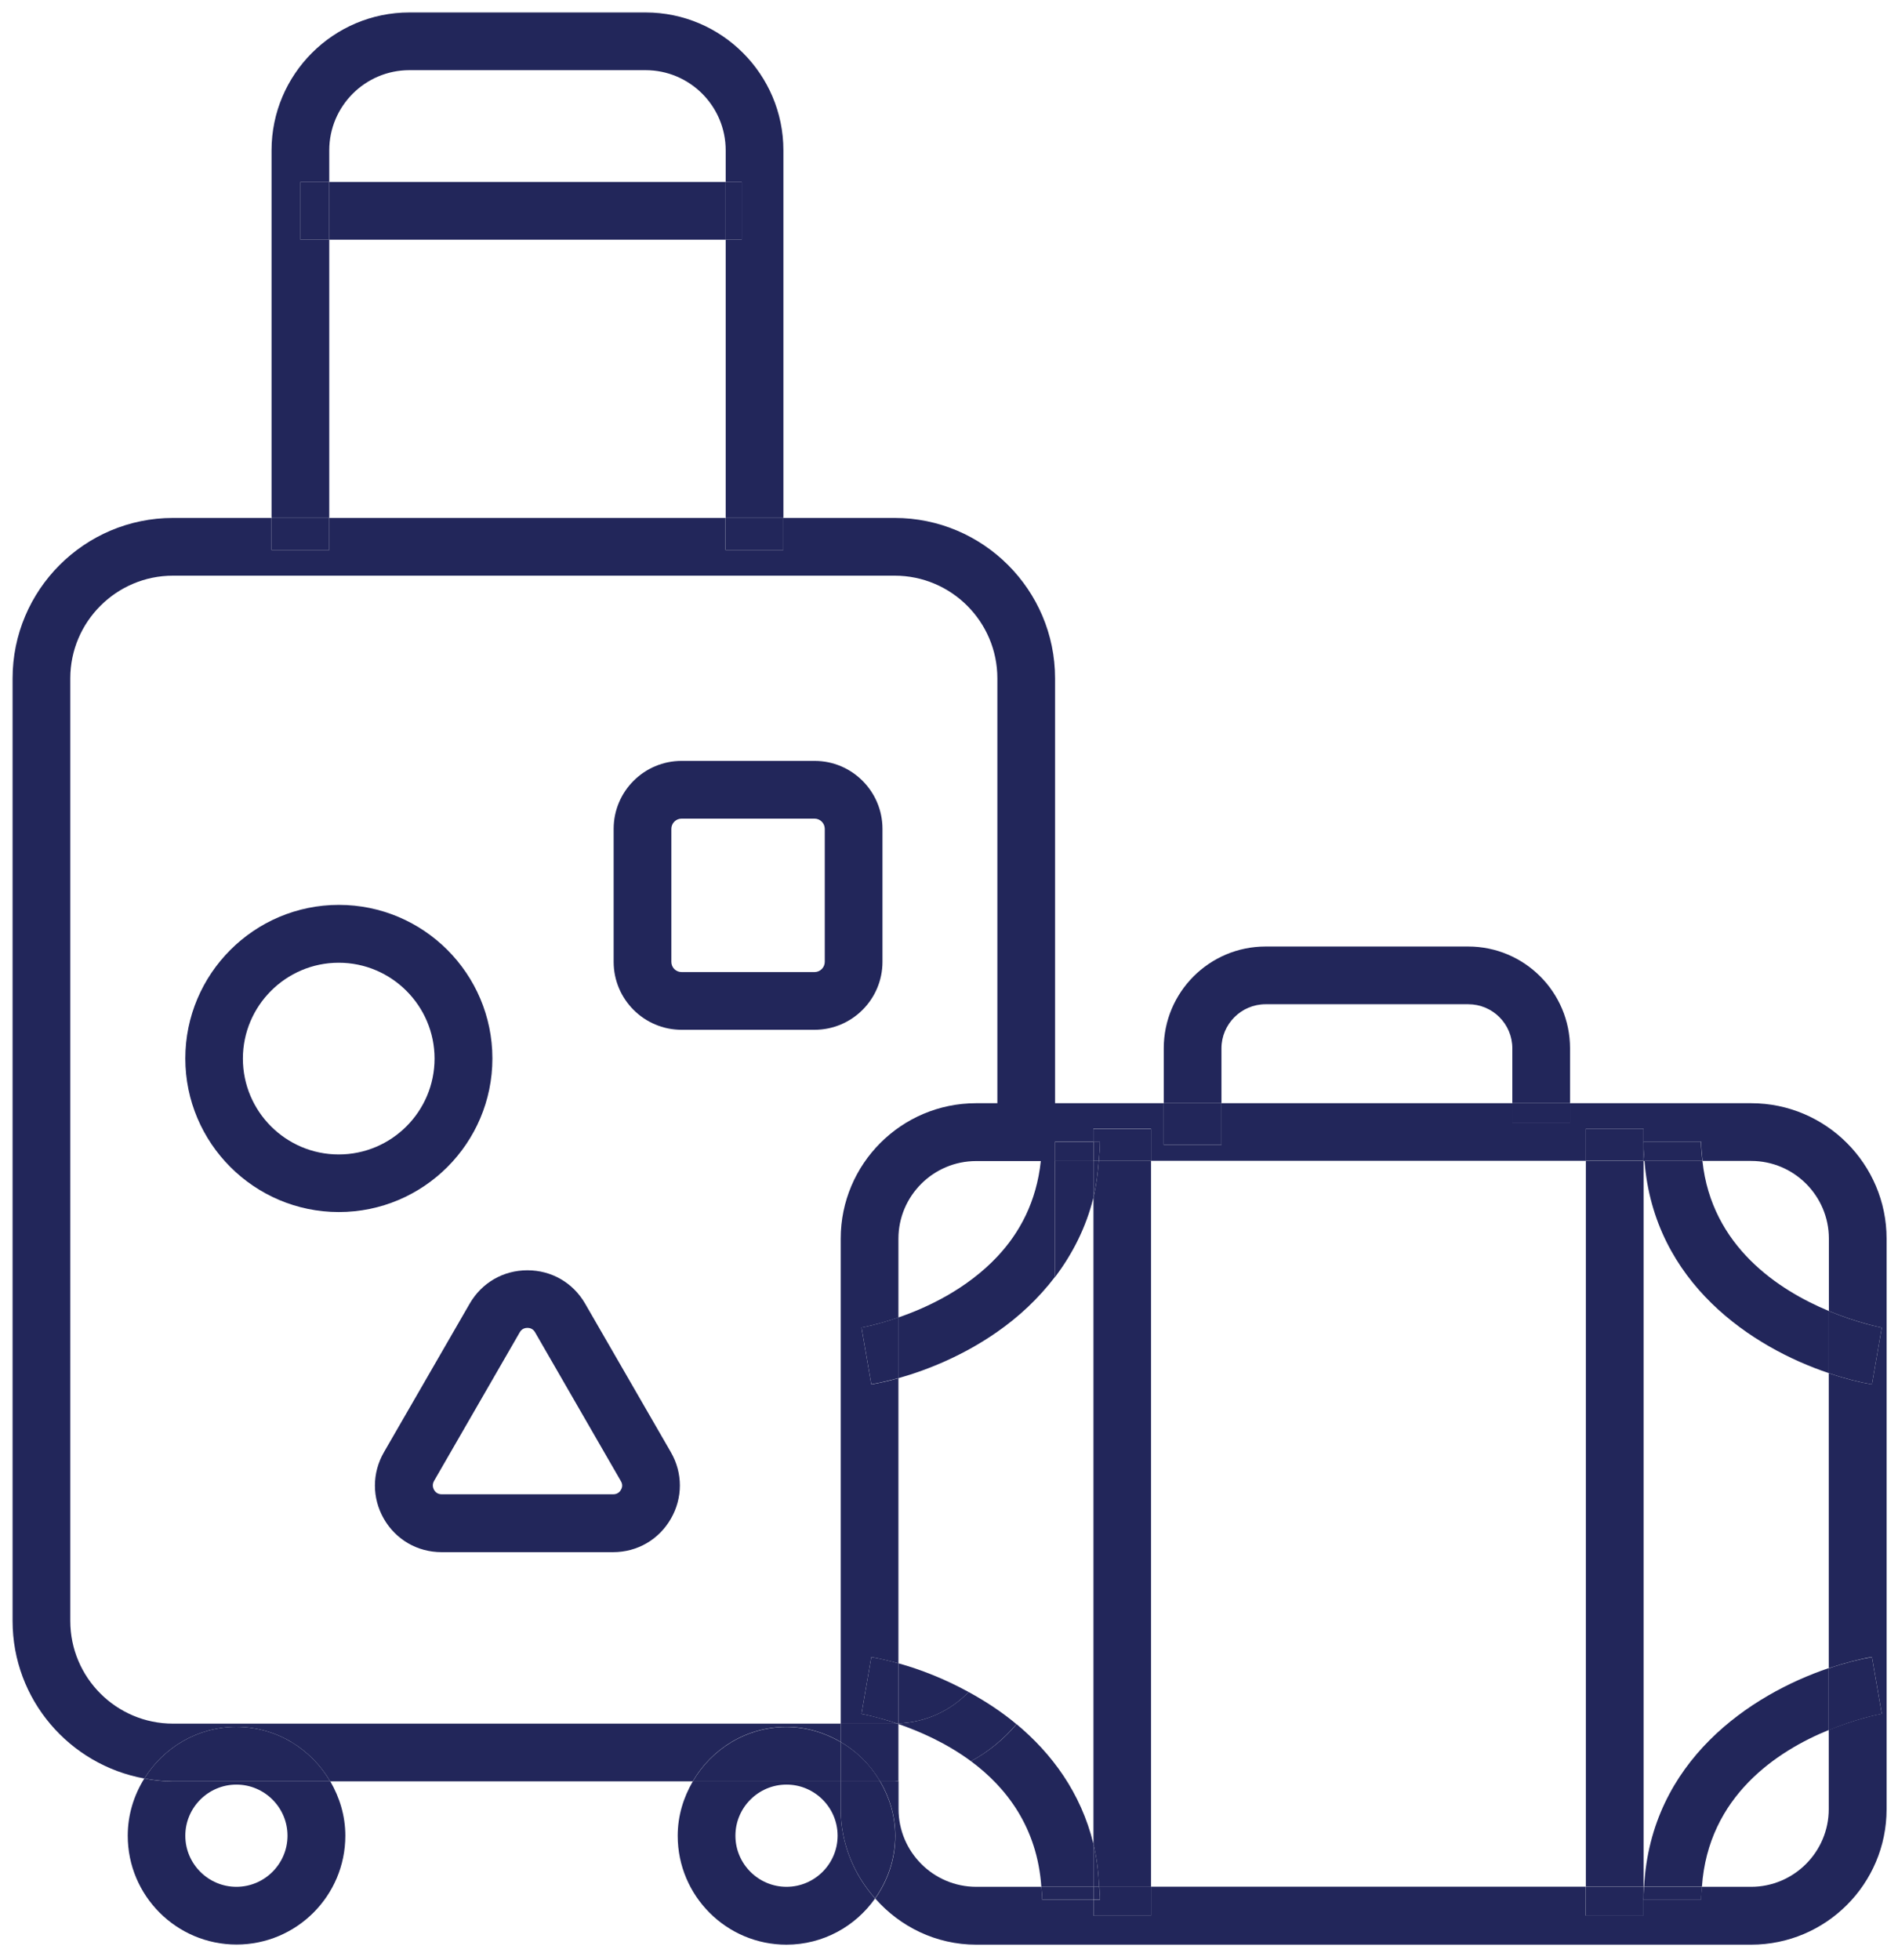<?xml version="1.0" encoding="utf-8"?>
<!-- Generator: Adobe Illustrator 27.9.0, SVG Export Plug-In . SVG Version: 6.00 Build 0)  -->
<svg version="1.1" id="Calque_1" xmlns="http://www.w3.org/2000/svg" xmlns:xlink="http://www.w3.org/1999/xlink" x="0px" y="0px"
	 viewBox="0 0 146.36 151.09" style="enable-background:new 0 0 146.36 151.09;" xml:space="preserve">
<style type="text/css">
	.st0{fill:none;}
	.st1{fill:#22265A;}
</style>
<path class="st0" d="M41.27,102.72c-0.17-0.3-0.45-0.34-0.59-0.34c-0.15,0-0.42,0.04-0.59,0.34l-6.61,11.46
	c-0.18,0.3-0.08,0.56,0,0.69c0.08,0.13,0.25,0.34,0.59,0.34h13.23c0.34,0,0.52-0.21,0.59-0.34c0.08-0.13,0.17-0.39,0-0.69
	L41.27,102.72z"/>
<rect x="25.39" y="18.48" class="st0" width="30.57" height="21.44"/>
<path class="st0" d="M55.96,11.59c0-3.41-2.77-6.18-6.18-6.18H31.57c-3.41,0-6.18,2.77-6.18,6.18v2.44h30.57V11.59z"/>
<path class="st0" d="M69.28,95.49v6.07c2.22-0.76,5.28-2.19,7.64-4.7V89.5h-1.64C71.97,89.5,69.28,92.19,69.28,95.49z"/>
<path class="st0" d="M26.12,74.21c-4.08,0-7.39,3.32-7.39,7.39S22.05,89,26.12,89s7.39-3.32,7.39-7.39S30.2,74.21,26.12,74.21z"/>
<path class="st0" d="M75.27,85.05h1.64V52.3c0-4.37-3.56-7.92-7.92-7.92H13.34c-4.37,0-7.92,3.55-7.92,7.92v72.66
	c0,4.37,3.56,7.92,7.92,7.92h51.49v-37.4C64.83,89.74,69.52,85.05,75.27,85.05z M14.29,81.6c0-6.53,5.31-11.84,11.84-11.84
	s11.84,5.31,11.84,11.84s-5.31,11.84-11.84,11.84S14.29,88.13,14.29,81.6z M51.74,117.09c-0.93,1.61-2.59,2.57-4.45,2.57H34.06
	c-1.86,0-3.52-0.96-4.45-2.57c-0.93-1.61-0.92-3.53,0.01-5.14l6.61-11.45c0.93-1.61,2.59-2.57,4.45-2.57c1.86,0,3.52,0.96,4.45,2.57
	l6.61,11.45C52.67,113.56,52.67,115.48,51.74,117.09z M52.56,79.39c-2.89,0-5.24-2.35-5.24-5.24V63.9c0-2.89,2.35-5.24,5.24-5.24
	h10.25c2.89,0,5.23,2.35,5.23,5.24v10.25c0,2.89-2.35,5.24-5.23,5.24H52.56z"/>
<path class="st0" d="M62.81,63.12H52.56c-0.44,0-0.79,0.35-0.79,0.79v10.25c0,0.43,0.35,0.79,0.79,0.79h10.25
	c0.43,0,0.79-0.35,0.79-0.79V63.9C63.6,63.47,63.25,63.12,62.81,63.12z"/>
<path class="st0" d="M131.24,145.46h3.79c3.3,0,5.99-2.69,5.99-5.99v-6.1C137.1,134.98,131.73,138.46,131.24,145.46z"/>
<path class="st0" d="M74.88,135.78c-1.68,0.92-3.56,1.48-5.6,1.53v2.16c0,3.3,2.69,5.99,5.99,5.99h5.02
	C79.99,140.89,77.61,137.8,74.88,135.78z"/>
<path class="st0" d="M126.81,89.5h-0.08v55.96h0.05c0.51-9.73,8.24-14.84,14.24-16.85v-22.75
	C135.12,103.88,127.55,98.92,126.81,89.5z"/>
<rect x="88.76" y="89.5" class="st0" width="33.53" height="55.96"/>
<path class="st0" d="M76.92,124.96v-22.3c-2.54,1.77-5.28,2.92-7.64,3.58v21.98c1.68,0.47,3.55,1.19,5.41,2.21
	C76.06,129.02,76.92,127.09,76.92,124.96z"/>
<path class="st0" d="M113.21,77.42H97.59c-1.87,0-3.4,1.52-3.4,3.4v4.23h22.43v-4.23C116.62,78.94,115.09,77.42,113.21,77.42z"/>
<path class="st0" d="M81.36,124.96c0,3.05-1.15,5.8-2.98,7.96c2.7,2.25,4.97,5.27,5.93,9.24V92.31c-0.58,2.37-1.63,4.39-2.95,6.12
	V124.96z"/>
<path class="st0" d="M60.65,137.58c-2.17,0-3.94,1.77-3.94,3.94s1.77,3.94,3.94,3.94c2.17,0,3.94-1.77,3.94-3.94
	S62.82,137.58,60.65,137.58z"/>
<circle class="st0" cx="18.23" cy="141.52" r="3.94"/>
<path class="st0" d="M141.03,101.07v-5.58c0-3.3-2.69-5.99-5.99-5.99h-3.75C131.98,96.11,137.2,99.48,141.03,101.07z"/>
<path class="st1" d="M18.23,133.13c-3,0-5.62,1.6-7.1,3.98c0.72,0.13,1.45,0.22,2.21,0.22h12.12
	C24.01,134.84,21.33,133.13,18.23,133.13z"/>
<path class="st1" d="M64.83,134.3c-1.24-0.72-2.66-1.16-4.19-1.16c-3.09,0-5.77,1.7-7.22,4.2h11.41V134.3z"/>
<rect x="55.96" y="39.93" class="st1" width="4.45" height="2.47"/>
<rect x="20.94" y="39.93" class="st1" width="4.45" height="2.47"/>
<rect x="23.17" y="14.03" class="st1" width="2.22" height="4.45"/>
<rect x="55.96" y="14.03" class="st1" width="1.24" height="4.45"/>
<path class="st1" d="M37.97,81.6c0-6.53-5.31-11.84-11.84-11.84S14.29,75.08,14.29,81.6s5.31,11.84,11.84,11.84
	S37.97,88.13,37.97,81.6z M26.12,89c-4.08,0-7.39-3.32-7.39-7.39s3.32-7.39,7.39-7.39s7.39,3.32,7.39,7.39S30.2,89,26.12,89z"/>
<path class="st1" d="M68.05,74.15V63.9c0-2.89-2.35-5.24-5.23-5.24H52.56c-2.89,0-5.24,2.35-5.24,5.24v10.25
	c0,2.89,2.35,5.24,5.24,5.24h10.25C65.7,79.39,68.05,77.04,68.05,74.15z M63.6,74.15c0,0.43-0.35,0.79-0.79,0.79H52.56
	c-0.44,0-0.79-0.35-0.79-0.79V63.9c0-0.43,0.35-0.79,0.79-0.79h10.25c0.43,0,0.79,0.35,0.79,0.79V74.15z"/>
<path class="st1" d="M45.12,100.5c-0.93-1.61-2.59-2.57-4.45-2.57c-1.86,0-3.52,0.96-4.45,2.57l-6.61,11.45
	c-0.93,1.61-0.93,3.53-0.01,5.14c0.93,1.61,2.59,2.57,4.45,2.57h13.23c1.86,0,3.52-0.96,4.45-2.57c0.93-1.61,0.93-3.53,0-5.14
	L45.12,100.5z M47.88,114.86c-0.07,0.13-0.25,0.34-0.59,0.34H34.06c-0.34,0-0.52-0.21-0.59-0.34c-0.07-0.13-0.17-0.39,0-0.69
	l6.61-11.46c0.17-0.3,0.45-0.34,0.59-0.34c0.15,0,0.42,0.04,0.59,0.34l6.61,11.46C48.06,114.47,47.96,114.73,47.88,114.86z"/>
<path class="st1" d="M126.78,145.46h-0.05v0.81C126.74,146,126.77,145.74,126.78,145.46z"/>
<path class="st1" d="M126.74,88.19v1.31h0.08C126.78,89.07,126.74,88.64,126.74,88.19z"/>
<path class="st1" d="M69.17,132.87c-0.06,0-0.12,0.02-0.18,0.02h-4.16v1.41c1.26,0.73,2.3,1.78,3.04,3.04h1.12
	c0.1,0,0.19-0.03,0.29-0.03v-4.4C69.24,132.9,69.21,132.88,69.17,132.87z"/>
<path class="st1" d="M67.87,137.34h-3.04v2.13c0,2.65,1.02,5.04,2.65,6.88c0.97-1.37,1.55-3.03,1.55-4.83
	C69.03,139.99,68.59,138.58,67.87,137.34z"/>
<path class="st1" d="M64.83,134.3v3.04h3.04C67.14,136.08,66.1,135.03,64.83,134.3z"/>
<path class="st1" d="M144.35,106.73l0.76-4.38c-0.05-0.01-1.82-0.34-4.08-1.28v4.79C142.23,106.27,143.37,106.56,144.35,106.73z"/>
<path class="st1" d="M126.81,89.5h4.47c-0.05-0.48-0.11-0.97-0.11-1.49h-4.44v0.18C126.74,88.64,126.78,89.07,126.81,89.5z"/>
<path class="st1" d="M145.11,132.13l-0.76-4.38c-0.99,0.17-2.13,0.46-3.33,0.87v4.77C143.19,132.49,144.92,132.16,145.11,132.13z"/>
<path class="st1" d="M126.74,146.28v0.18h4.44c0-0.35,0.05-0.66,0.07-0.99h-4.46C126.77,145.74,126.74,146,126.74,146.28z"/>
<path class="st1" d="M126.74,146.28v-0.81h-4.45v2.23h4.45v-1.23h-0.01C126.73,146.39,126.74,146.34,126.74,146.28z"/>
<path class="st1" d="M126.74,88.19c0-0.06-0.01-0.12-0.01-0.18h0.01v-0.99h-4.45v2.47h4.45V88.19z"/>
<path class="st1" d="M126.74,88.19v-0.18h-0.01C126.73,88.08,126.74,88.13,126.74,88.19z"/>
<path class="st1" d="M126.73,146.46h0.01v-0.18C126.74,146.34,126.73,146.39,126.73,146.46z"/>
<rect x="89.74" y="85.05" class="st1" width="4.45" height="3.21"/>
<rect x="116.62" y="85.05" class="st1" width="4.45" height="1.48"/>
<path class="st1" d="M84.32,92.31v-2.8h-2.95v8.93C82.68,96.69,83.74,94.67,84.32,92.31z"/>
<path class="st1" d="M66.43,102.34l0.76,4.38c0.64-0.11,1.35-0.28,2.09-0.48v-4.68C67.73,102.1,66.59,102.32,66.43,102.34z"/>
<rect x="81.36" y="88.02" class="st1" width="2.95" height="1.49"/>
<path class="st1" d="M84.32,142.16c-0.97-3.97-3.23-6.99-5.93-9.24c-0.98,1.16-2.16,2.12-3.51,2.86c2.73,2.02,5.11,5.11,5.42,9.68
	h4.02V142.16z"/>
<path class="st1" d="M74.69,130.44c-1.86-1.02-3.74-1.75-5.41-2.21v4.63C71.41,132.78,73.32,131.88,74.69,130.44z"/>
<path class="st1" d="M80.3,145.46c0.02,0.33,0.07,0.64,0.07,0.99h3.94v-0.99H80.3z"/>
<path class="st1" d="M69.28,128.23c-0.74-0.21-1.45-0.37-2.09-0.48l-0.76,4.38c0.15,0.03,1.25,0.24,2.74,0.74
	c0.04,0,0.07-0.01,0.11-0.01V128.23z"/>
<path class="st1" d="M69.17,132.87c0.04,0.01,0.07,0.03,0.11,0.04v-0.05C69.24,132.86,69.21,132.87,69.17,132.87z"/>
<g>
	<path class="st1" d="M11.13,137.11c-0.8,1.28-1.28,2.79-1.28,4.41c0,4.63,3.76,8.39,8.39,8.39s8.39-3.76,8.39-8.39
		c0-1.53-0.44-2.95-1.16-4.19H13.34C12.58,137.34,11.85,137.25,11.13,137.11z M18.23,137.58c2.17,0,3.94,1.77,3.94,3.94
		s-1.77,3.94-3.94,3.94s-3.94-1.77-3.94-3.94S16.06,137.58,18.23,137.58z"/>
	<path class="st1" d="M64.83,137.34H53.42c-0.72,1.24-1.16,2.65-1.16,4.19c0,4.63,3.76,8.39,8.38,8.39c2.83,0,5.32-1.41,6.84-3.56
		c-1.63-1.84-2.65-4.23-2.65-6.88V137.34z M60.65,145.46c-2.17,0-3.94-1.77-3.94-3.94s1.77-3.94,3.94-3.94
		c2.17,0,3.94,1.77,3.94,3.94S62.82,145.46,60.65,145.46z"/>
	<path class="st1" d="M25.39,18.48h-2.22v-4.45h2.22v-2.44c0-3.41,2.77-6.18,6.18-6.18h18.21c3.41,0,6.18,2.77,6.18,6.18v2.44h1.24
		v4.45h-1.24v21.44h4.45V11.59c0-5.86-4.77-10.63-10.63-10.63H31.57c-5.86,0-10.63,4.77-10.63,10.63v28.33h4.45V18.48z"/>
	<rect x="25.39" y="14.03" class="st1" width="30.57" height="4.45"/>
	<path class="st1" d="M135.04,85.05h-13.97v1.48h-4.45v-1.48H94.19v3.21h-4.45v-3.21h-8.38V52.3c0-6.82-5.55-12.37-12.37-12.37
		h-8.59v2.47h-4.45v-2.47H25.39v2.47h-4.45v-2.47h-7.6c-6.82,0-12.37,5.55-12.37,12.37v72.66c0,6.07,4.39,11.1,10.16,12.15
		c1.48-2.38,4.1-3.98,7.1-3.98c3.09,0,5.77,1.7,7.23,4.2h27.96c1.45-2.5,4.13-4.2,7.22-4.2c1.53,0,2.95,0.44,4.19,1.16v-1.41H13.34
		c-4.37,0-7.92-3.55-7.92-7.92V52.3c0-4.37,3.56-7.92,7.92-7.92h55.65c4.37,0,7.92,3.55,7.92,7.92v32.75h-1.64
		c-5.76,0-10.44,4.68-10.44,10.44v37.4h4.16c0.06,0,0.12-0.02,0.18-0.02c-1.5-0.51-2.59-0.72-2.74-0.74l0.76-4.38
		c0.64,0.11,1.35,0.28,2.09,0.48v-21.98c-0.74,0.21-1.45,0.37-2.09,0.48l-0.76-4.38c0.16-0.03,1.3-0.25,2.85-0.78v-6.07
		c0-3.3,2.69-5.99,5.99-5.99h1.64h3.35c-0.33,3.13-1.63,5.53-3.35,7.36c-2.36,2.51-5.42,3.94-7.64,4.7v4.68
		c2.35-0.66,5.1-1.8,7.64-3.58c1.64-1.14,3.17-2.56,4.45-4.24V89.5v-1.49h2.95v-0.99h4.45v2.47h33.53v-2.47h4.45v0.99h4.44
		c0,0.52,0.06,1,0.11,1.49h3.75c3.3,0,5.99,2.69,5.99,5.99v5.58c2.26,0.93,4.03,1.27,4.08,1.28l-0.76,4.38
		c-0.99-0.17-2.13-0.46-3.33-0.87v22.75c1.2-0.4,2.34-0.7,3.33-0.87l0.76,4.38c-0.2,0.03-1.92,0.37-4.09,1.25v6.1
		c0,3.3-2.69,5.99-5.99,5.99h-3.79c-0.02,0.33-0.07,0.64-0.07,0.99h-4.44v1.23h-4.45v-2.23H88.76v2.23h-4.45v-1.23h-3.94
		c0-0.35-0.05-0.66-0.07-0.99h-5.02c-3.3,0-5.99-2.69-5.99-5.99v-2.16c-0.1,0-0.19,0.03-0.29,0.03h-1.12
		c0.72,1.24,1.16,2.65,1.16,4.19c0,1.8-0.58,3.46-1.55,4.83c1.91,2.17,4.68,3.56,7.79,3.56h59.76c5.76,0,10.44-4.68,10.44-10.44
		V95.49C145.48,89.74,140.79,85.05,135.04,85.05z"/>
	<path class="st1" d="M141.03,105.86v-4.79c-3.83-1.59-9.05-4.96-9.75-11.57h-4.47C127.55,98.92,135.12,103.88,141.03,105.86z"/>
	<path class="st1" d="M126.78,145.46h4.46c0.48-7.01,5.85-10.49,9.78-12.09v-4.77C135.02,130.63,127.29,135.73,126.78,145.46z"/>
	<rect x="122.29" y="89.5" class="st1" width="4.45" height="55.96"/>
	<path class="st1" d="M94.19,80.82c0-1.87,1.53-3.4,3.4-3.4h15.63c1.88,0,3.4,1.52,3.4,3.4v4.23h4.45v-4.23
		c0-4.33-3.52-7.85-7.85-7.85H97.59c-4.33,0-7.85,3.52-7.85,7.85v4.23h4.45V80.82z"/>
	<path class="st1" d="M78.38,132.92c-1.17-0.98-2.43-1.79-3.69-2.48c-1.38,1.44-3.29,2.34-5.41,2.42v0.05
		c1.62,0.56,3.68,1.45,5.6,2.87C76.22,135.05,77.4,134.08,78.38,132.92z"/>
	<path class="st1" d="M84.32,92.31v49.86c0.25,1.03,0.38,2.14,0.44,3.3h4V89.5h-4.03C84.65,90.48,84.53,91.42,84.32,92.31z"/>
</g>
<path class="st1" d="M84.73,89.5h4.03v-2.47h-4.45v0.99h0.5C84.82,88.53,84.77,89.01,84.73,89.5z"/>
<path class="st1" d="M84.82,146.46h-0.5v1.23h4.45v-2.23h-4C84.78,145.8,84.82,146.11,84.82,146.46z"/>
<path class="st1" d="M84.73,89.5h-0.41v2.8C84.53,91.42,84.65,90.48,84.73,89.5z"/>
<path class="st1" d="M84.73,89.5c0.04-0.49,0.09-0.97,0.09-1.49h-0.5v1.49H84.73z"/>
<path class="st1" d="M84.76,145.46c-0.06-1.16-0.19-2.27-0.44-3.3v3.3H84.76z"/>
<path class="st1" d="M84.76,145.46h-0.44v0.99h0.5C84.82,146.11,84.78,145.8,84.76,145.46z"/>
</svg>
